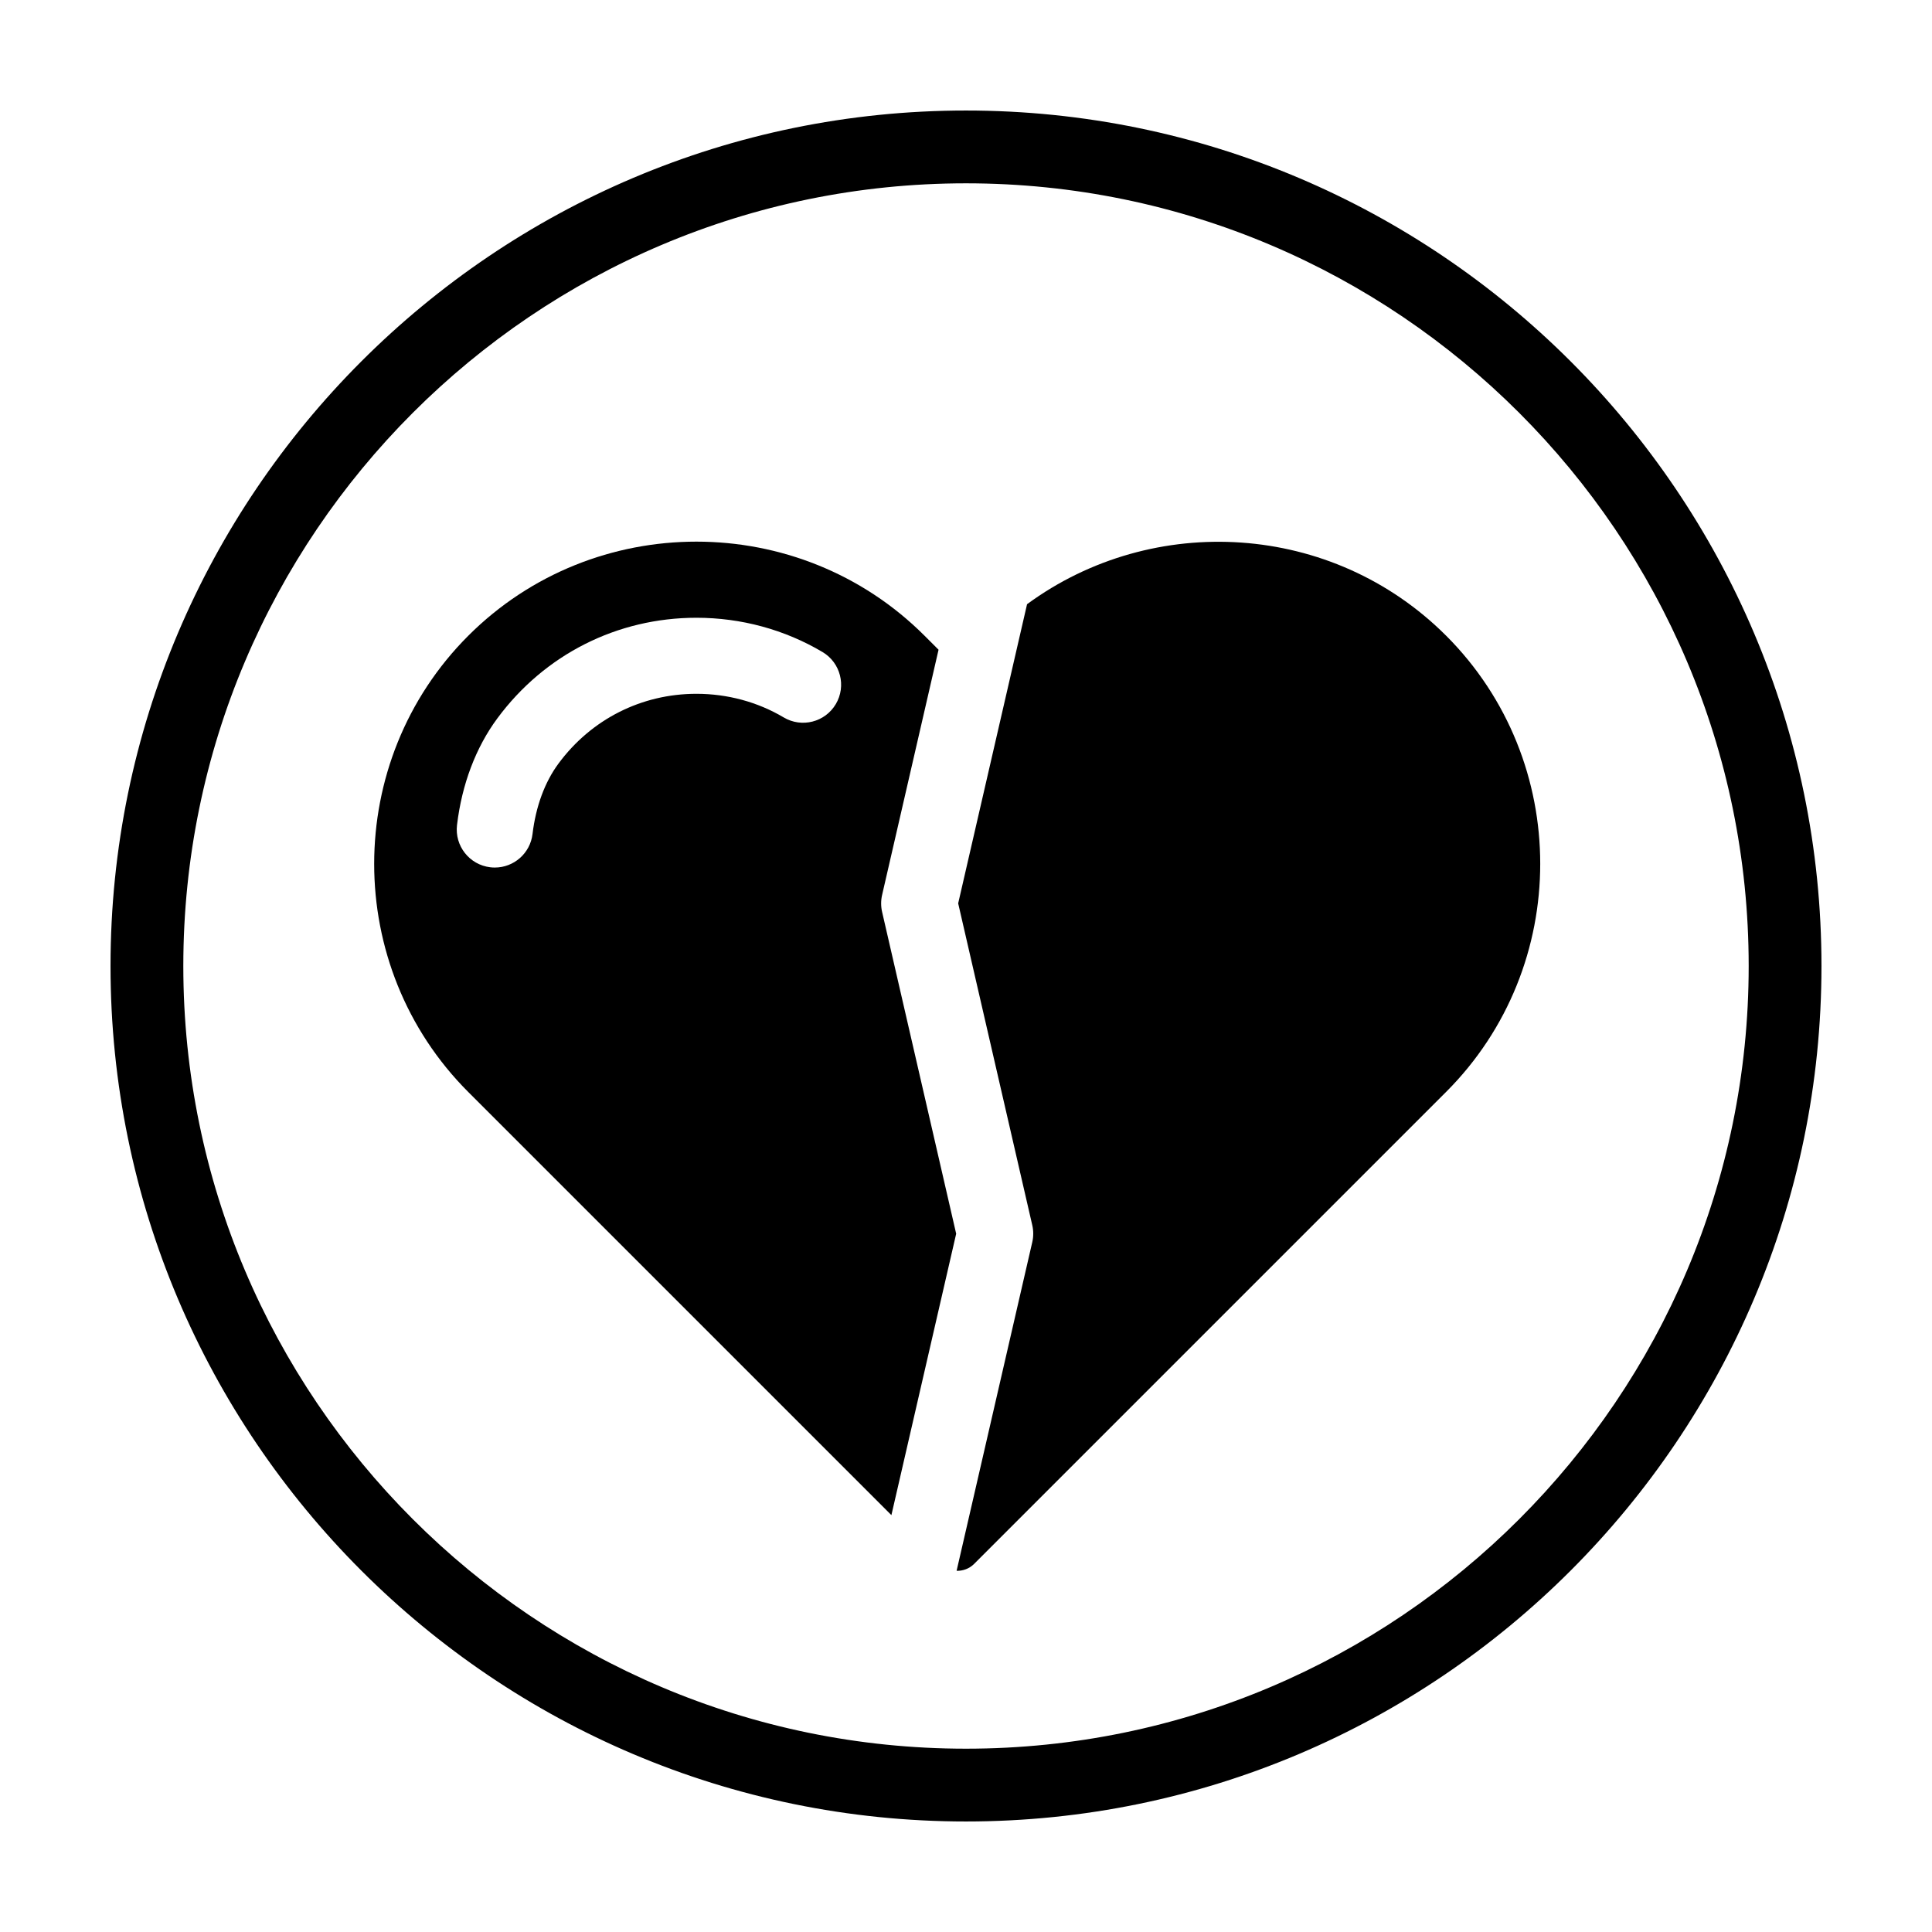 <?xml version="1.0" encoding="UTF-8"?>
<!-- Uploaded to: ICON Repo, www.iconrepo.com, Generator: ICON Repo Mixer Tools -->
<svg fill="#000000" width="800px" height="800px" version="1.1" viewBox="144 144 512 512" xmlns="http://www.w3.org/2000/svg">
 <g>
  <path d="m400 626.71c-125.01 0-226.71-101.7-226.71-226.71 0-125.01 101.7-226.71 226.71-226.71s226.71 101.7 226.71 226.71c-0.004 125.01-101.71 226.71-226.71 226.71zm0-434.13c-114.38 0-207.42 93.047-207.42 207.42 0 114.37 93.043 207.42 207.42 207.42 114.37 0 207.42-93.047 207.42-207.42s-93.051-207.42-207.42-207.42z"/>
  <path d="m527.23 312.46c-30.152-30.152-77.652-32.867-111.05-8.34l-18.254 79.281 19.633 85.273c0.344 1.484 0.344 3.031 0 4.519l-20.051 87.09c1.672 0.039 3.356-0.551 4.637-1.824l125.09-125.09c33.254-33.246 33.254-87.656 0-120.91z"/>
  <path d="m377.77 385.68c-0.344-1.484-0.344-3.031 0-4.519l14.957-64.977-3.707-3.707c-33.25-33.25-87.668-33.25-120.92 0s-33.25 87.668 0 120.92l112.13 112.13 17.168-74.57zm-12.277-55.082c-2.836 4.785-9.012 6.367-13.805 3.527-6.902-4.098-14.902-6.262-23.125-6.262-14.547 0-27.871 6.734-36.555 18.484-3.637 4.918-6.016 11.371-6.883 18.672-0.609 5.125-4.957 8.887-9.992 8.887-0.398 0-0.797-0.02-1.203-0.07-5.527-0.656-9.473-5.668-8.816-11.195 1.281-10.77 4.977-20.551 10.691-28.273 12.531-16.938 31.762-26.656 52.766-26.656 11.844 0 23.398 3.144 33.406 9.082 4.781 2.836 6.356 9.02 3.516 13.805z"/>
 </g>
</svg>